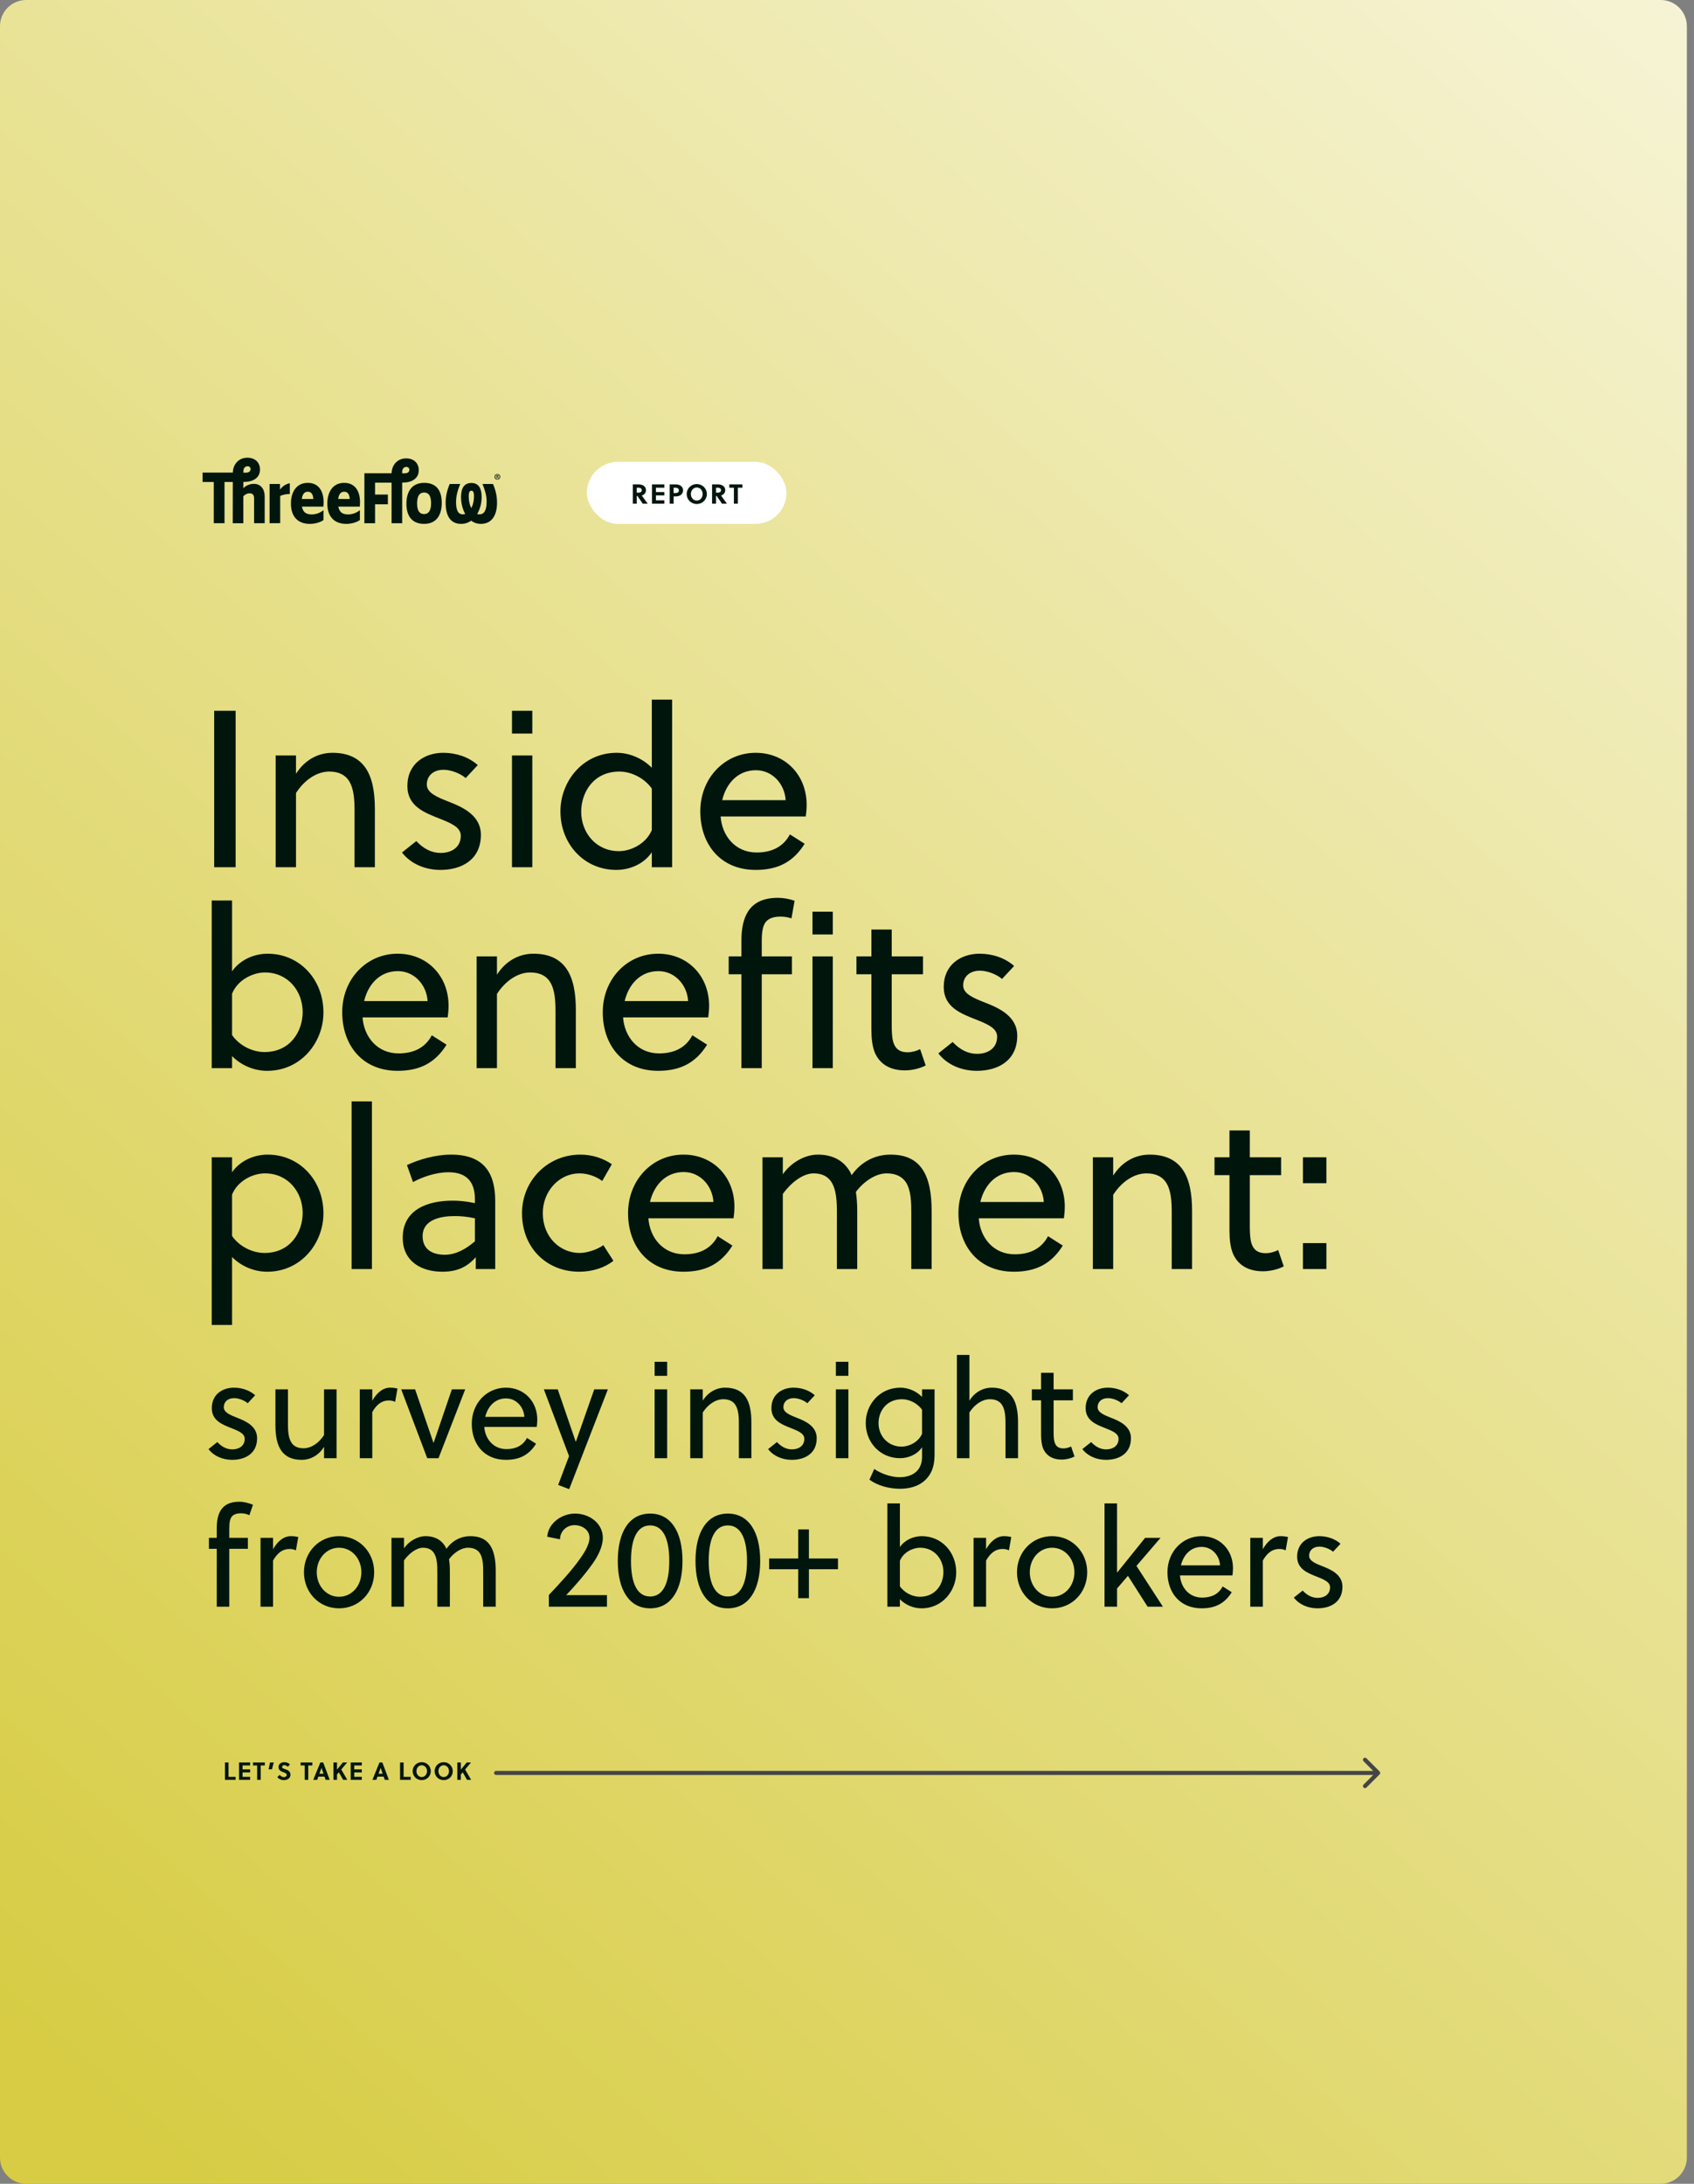<svg width="194" height="250" viewBox="0 0 194 250" fill="none" xmlns="http://www.w3.org/2000/svg">
<rect x="0" y="0" width="194" height="250" fill="#808080" stroke="none"/>
<path d="M0 3C0 1.343 1.343 0 3 0H190.182C191.839 0 193.182 1.343 193.182 3V247C193.182 248.657 191.839 250 190.182 250H3C1.343 250 0 248.657 0 247V3Z" fill="url(#paint0_linear_458_4570)"/>
<path d="M24.529 81.37H26.985V99.283H24.529V81.37ZM31.569 86.488H33.898V88.586C34.845 87.076 36.354 86.181 38.069 86.181C39.86 86.181 41.037 86.795 41.779 87.793C42.649 88.97 42.931 90.685 42.931 92.629V99.283H40.602V92.885C40.602 91.632 40.551 90.275 39.937 89.354C39.528 88.74 38.837 88.33 37.711 88.33C36.227 88.33 34.819 89.354 33.898 90.787V99.283H31.569V86.488ZM50.44 99.59C48.7 99.59 47.037 98.899 46.039 97.594L47.676 96.289C48.521 97.184 49.442 97.645 50.466 97.645C51.719 97.645 52.769 97.005 52.769 95.675C52.769 94.677 51.592 94.216 50.312 93.704C48.623 93.039 46.653 92.297 46.653 89.994C46.653 87.409 48.649 86.181 50.773 86.181C52.231 86.181 53.69 86.667 54.714 87.588L53.332 89.073C52.743 88.561 51.668 88.126 50.798 88.126C49.621 88.126 48.879 88.817 48.879 89.815C48.879 90.787 50.107 91.273 51.336 91.759C52.999 92.399 55.072 93.346 55.072 95.572C55.072 98.438 52.845 99.59 50.44 99.59ZM58.633 86.488H60.962V99.283H58.633V86.488ZM58.633 81.37H60.962V83.98H58.633V81.37ZM70.578 99.59C66.893 99.59 64.181 96.621 64.181 92.885C64.181 89.482 66.714 86.181 70.629 86.181C72.113 86.181 73.623 86.846 74.647 87.895V80.091H76.975V99.283H74.647V97.568C73.725 98.924 72.113 99.59 70.578 99.59ZM70.885 97.44C72.267 97.44 73.981 96.596 74.647 95.035V90.275C73.751 89.021 72.241 88.33 70.936 88.33C67.968 88.33 66.56 90.71 66.56 92.936C66.56 95.291 68.224 97.44 70.885 97.44ZM86.545 99.59C82.477 99.59 80.199 96.621 80.199 92.885C80.199 89.073 82.988 86.181 86.545 86.181C89.923 86.181 92.38 88.714 92.38 92.143C92.38 92.578 92.328 93.141 92.277 93.474H82.528C82.681 95.675 84.191 97.594 86.648 97.594C88.337 97.594 89.693 96.98 90.46 95.521L92.149 96.596C90.87 98.643 89.13 99.59 86.545 99.59ZM89.974 91.606C89.872 89.789 88.49 88.177 86.571 88.177C84.498 88.177 83.167 89.687 82.707 91.606H89.974ZM30.593 122.59C29.084 122.59 27.599 121.95 26.576 120.901V122.283H24.247V103.091H26.576V111.202C27.497 109.872 29.109 109.181 30.645 109.181C34.329 109.181 37.042 112.149 37.042 115.911C37.042 119.289 34.509 122.59 30.593 122.59ZM30.286 120.44C33.255 120.44 34.662 118.06 34.662 115.86C34.662 113.48 32.999 111.33 30.337 111.33C28.956 111.33 27.216 112.175 26.576 113.761V118.495C27.446 119.749 28.956 120.44 30.286 120.44ZM45.537 122.59C41.468 122.59 39.191 119.621 39.191 115.885C39.191 112.073 41.98 109.181 45.537 109.181C48.915 109.181 51.371 111.714 51.371 115.143C51.371 115.578 51.32 116.141 51.269 116.474H41.52C41.673 118.675 43.183 120.594 45.639 120.594C47.328 120.594 48.684 119.98 49.452 118.521L51.141 119.596C49.862 121.643 48.122 122.59 45.537 122.59ZM48.966 114.606C48.864 112.789 47.482 111.177 45.563 111.177C43.49 111.177 42.159 112.687 41.699 114.606H48.966ZM54.585 109.488H56.913V111.586C57.86 110.077 59.37 109.181 61.084 109.181C62.876 109.181 64.053 109.795 64.795 110.793C65.665 111.97 65.947 113.685 65.947 115.629V122.283H63.618V115.885C63.618 114.631 63.567 113.275 62.953 112.354C62.543 111.74 61.852 111.33 60.726 111.33C59.242 111.33 57.835 112.354 56.913 113.787V122.283H54.585V109.488ZM75.375 122.59C71.306 122.59 69.029 119.621 69.029 115.885C69.029 112.073 71.818 109.181 75.375 109.181C78.753 109.181 81.209 111.714 81.209 115.143C81.209 115.578 81.158 116.141 81.107 116.474H71.357C71.511 118.675 73.021 120.594 75.477 120.594C77.166 120.594 78.522 119.98 79.29 118.521L80.979 119.596C79.699 121.643 77.959 122.59 75.375 122.59ZM78.804 114.606C78.701 112.789 77.32 111.177 75.4 111.177C73.328 111.177 71.997 112.687 71.536 114.606H78.804ZM84.909 111.535H83.45V109.488H84.909V107.646C84.909 106.315 85.139 105.138 85.702 104.293C86.342 103.346 87.391 102.784 89.105 102.784C89.719 102.784 90.385 102.911 90.999 103.116L90.641 105.138C90.257 105.01 89.847 104.933 89.387 104.933C88.696 104.933 88.235 105.087 87.903 105.342C87.314 105.829 87.237 106.724 87.237 107.876V109.488H90.692V111.535H87.237V122.283H84.909V111.535ZM93.046 109.488H95.375V122.283H93.046V109.488ZM93.046 104.37H95.375V106.98H93.046V104.37ZM103.633 122.539C101.841 122.539 100.741 121.745 100.204 120.543C99.897 119.826 99.794 118.879 99.794 117.881V111.535H98.08V109.488H99.794V106.417H102.123V109.488H105.705V111.535H102.123V117.318C102.123 117.651 102.123 117.933 102.148 118.316C102.225 119.673 102.66 120.466 103.94 120.466C104.451 120.466 104.963 120.312 105.373 120.108L106.012 121.976C105.373 122.308 104.477 122.539 103.633 122.539ZM111.865 122.59C110.125 122.59 108.461 121.899 107.463 120.594L109.101 119.289C109.946 120.184 110.867 120.645 111.89 120.645C113.144 120.645 114.193 120.005 114.193 118.675C114.193 117.677 113.016 117.216 111.737 116.704C110.048 116.039 108.078 115.297 108.078 112.994C108.078 110.409 110.074 109.181 112.197 109.181C113.656 109.181 115.115 109.667 116.138 110.588L114.756 112.073C114.168 111.561 113.093 111.126 112.223 111.126C111.046 111.126 110.304 111.817 110.304 112.815C110.304 113.787 111.532 114.273 112.76 114.759C114.424 115.399 116.497 116.346 116.497 118.572C116.497 121.438 114.27 122.59 111.865 122.59ZM24.247 132.488H26.576V134.202C27.497 132.872 29.109 132.181 30.645 132.181C34.329 132.181 37.042 135.149 37.042 138.911C37.042 142.289 34.509 145.59 30.593 145.59C29.084 145.59 27.599 144.95 26.576 143.901V151.68H24.247V132.488ZM30.286 143.44C33.255 143.44 34.662 141.06 34.662 138.86C34.662 136.48 32.999 134.33 30.337 134.33C28.956 134.33 27.216 135.175 26.576 136.761V141.495C27.446 142.749 28.956 143.44 30.286 143.44ZM40.266 126.091H42.594V145.283H40.266V126.091ZM50.65 145.59C48.295 145.59 46.12 144.438 46.12 141.7C46.12 138.45 49.012 137.452 51.827 137.452C52.466 137.452 53.285 137.504 54.386 137.734V137.273C54.386 135.328 53.464 134.202 51.366 134.202C49.882 134.202 48.321 134.765 47.297 135.328L46.606 133.384C47.937 132.744 49.882 132.181 51.648 132.181C55.358 132.181 56.714 134.202 56.714 137.504V145.283H54.488V143.926C53.439 145.104 52.287 145.59 50.65 145.59ZM50.931 143.645C52.236 143.645 53.362 142.98 54.386 142.11V139.474C53.439 139.269 52.722 139.218 52.083 139.218C50.496 139.218 48.398 139.602 48.398 141.521C48.398 143.082 49.575 143.645 50.931 143.645ZM66.333 145.59C62.674 145.59 59.782 142.928 59.782 138.885C59.782 135.149 62.725 132.181 66.461 132.181C67.817 132.181 69.046 132.59 70.069 133.281L68.969 135.2C68.252 134.663 67.28 134.33 66.359 134.33C64.056 134.33 62.162 136.352 62.162 138.885C62.162 141.649 64.158 143.44 66.385 143.44C67.229 143.44 68.406 143.056 69.097 142.545L70.249 144.336C69.302 145.104 67.869 145.59 66.333 145.59ZM78.274 145.59C74.205 145.59 71.927 142.621 71.927 138.885C71.927 135.073 74.717 132.181 78.274 132.181C81.651 132.181 84.108 134.714 84.108 138.143C84.108 138.578 84.057 139.141 84.006 139.474H74.256C74.41 141.675 75.919 143.594 78.376 143.594C80.065 143.594 81.421 142.98 82.189 141.521L83.878 142.596C82.598 144.643 80.858 145.59 78.274 145.59ZM81.703 137.606C81.6 135.789 80.218 134.177 78.299 134.177C76.226 134.177 74.896 135.687 74.435 137.606H81.703ZM87.321 132.488H89.65V134.433C90.597 133.077 92.183 132.181 93.668 132.181C95.152 132.181 96.431 132.718 97.224 133.947C97.352 134.126 97.455 134.356 97.531 134.535C98.632 132.974 100.244 132.181 101.984 132.181C103.699 132.181 104.799 132.744 105.515 133.691C106.411 134.868 106.693 136.659 106.693 138.629V145.283H104.364V138.885C104.364 137.657 104.338 136.275 103.75 135.354C103.34 134.74 102.649 134.33 101.549 134.33C100.321 134.33 98.965 135.2 98.018 136.454C98.12 137.094 98.171 137.862 98.171 138.629V145.283H95.843V138.885C95.843 137.657 95.817 136.173 95.152 135.226C94.768 134.689 94.154 134.33 93.181 134.33C91.876 134.33 90.494 135.508 89.65 136.685V145.283H87.321V132.488ZM116.108 145.59C112.039 145.59 109.762 142.621 109.762 138.885C109.762 135.073 112.551 132.181 116.108 132.181C119.486 132.181 121.942 134.714 121.942 138.143C121.942 138.578 121.891 139.141 121.84 139.474H112.091C112.244 141.675 113.754 143.594 116.21 143.594C117.899 143.594 119.256 142.98 120.023 141.521L121.712 142.596C120.433 144.643 118.693 145.59 116.108 145.59ZM119.537 137.606C119.435 135.789 118.053 134.177 116.134 134.177C114.061 134.177 112.73 135.687 112.27 137.606H119.537ZM125.156 132.488H127.484V134.586C128.431 133.077 129.941 132.181 131.655 132.181C133.447 132.181 134.624 132.795 135.366 133.793C136.236 134.97 136.518 136.685 136.518 138.629V145.283H134.189V138.885C134.189 137.631 134.138 136.275 133.524 135.354C133.114 134.74 132.423 134.33 131.297 134.33C129.813 134.33 128.406 135.354 127.484 136.787V145.283H125.156V132.488ZM144.641 145.539C142.85 145.539 141.749 144.745 141.212 143.543C140.905 142.826 140.802 141.879 140.802 140.881V134.535H139.088V132.488H140.802V129.417H143.131V132.488H146.714V134.535H143.131V140.318C143.131 140.651 143.131 140.933 143.157 141.316C143.233 142.673 143.668 143.466 144.948 143.466C145.46 143.466 145.971 143.312 146.381 143.108L147.021 144.976C146.381 145.308 145.485 145.539 144.641 145.539ZM149.214 132.488H151.901V135.456H149.214V132.488ZM149.214 142.314H151.901V145.283H149.214V142.314Z" fill="#00160D"/>
<path d="M26.589 167.125C25.517 167.125 24.492 166.699 23.877 165.895L24.886 165.091C25.407 165.643 25.974 165.926 26.605 165.926C27.378 165.926 28.024 165.532 28.024 164.712C28.024 164.097 27.299 163.813 26.511 163.498C25.47 163.088 24.256 162.631 24.256 161.212C24.256 159.619 25.486 158.862 26.794 158.862C27.693 158.862 28.592 159.162 29.223 159.73L28.371 160.644C28.009 160.329 27.346 160.061 26.81 160.061C26.085 160.061 25.628 160.486 25.628 161.101C25.628 161.701 26.384 162 27.141 162.3C28.166 162.694 29.443 163.277 29.443 164.649C29.443 166.415 28.072 167.125 26.589 167.125ZM34.539 167.125C33.435 167.125 32.71 166.746 32.253 166.131C31.717 165.406 31.543 164.35 31.543 163.151V159.052H32.978V162.994C32.978 163.766 33.01 164.602 33.388 165.17C33.64 165.548 34.066 165.8 34.76 165.8C35.674 165.8 36.542 165.17 37.109 164.287V159.052H38.544V166.936H37.109V165.643C36.526 166.573 35.596 167.125 34.539 167.125ZM41.2 159.052H42.635V160.36C43.108 159.509 43.818 158.862 44.669 158.862C45 158.862 45.221 158.894 45.521 158.957L45.253 160.486C45.016 160.376 44.811 160.329 44.511 160.329C43.707 160.329 43.124 160.802 42.635 161.653V166.936H41.2V159.052ZM45.946 159.052H47.538L49.635 165.154H49.667L51.748 159.052H53.278L50.219 166.936H48.926L45.946 159.052ZM57.937 167.125C55.43 167.125 54.027 165.296 54.027 162.994C54.027 160.644 55.746 158.862 57.937 158.862C60.019 158.862 61.532 160.423 61.532 162.536C61.532 162.804 61.501 163.151 61.469 163.356H55.462C55.556 164.712 56.487 165.895 58.001 165.895C59.041 165.895 59.877 165.516 60.35 164.618L61.391 165.28C60.602 166.541 59.53 167.125 57.937 167.125ZM60.05 162.205C59.987 161.086 59.136 160.092 57.953 160.092C56.676 160.092 55.856 161.023 55.572 162.205H60.05ZM63.922 169.995L65.168 166.699L62.283 159.052H63.875L65.925 165.028H65.957L68.054 159.052H69.615L65.184 170.483L63.922 169.995ZM74.969 159.052H76.404V166.936H74.969V159.052ZM74.969 155.898H76.404V157.506H74.969V155.898ZM79.049 159.052H80.484V160.345C81.068 159.414 81.998 158.862 83.055 158.862C84.158 158.862 84.884 159.241 85.341 159.856C85.877 160.581 86.05 161.638 86.05 162.836V166.936H84.616V162.994C84.616 162.221 84.584 161.385 84.206 160.818C83.953 160.439 83.528 160.187 82.834 160.187C81.919 160.187 81.052 160.818 80.484 161.701V166.936H79.049V159.052ZM90.677 167.125C89.605 167.125 88.58 166.699 87.965 165.895L88.975 165.091C89.495 165.643 90.063 165.926 90.693 165.926C91.466 165.926 92.112 165.532 92.112 164.712C92.112 164.097 91.387 163.813 90.599 163.498C89.558 163.088 88.344 162.631 88.344 161.212C88.344 159.619 89.574 158.862 90.882 158.862C91.781 158.862 92.68 159.162 93.311 159.73L92.459 160.644C92.097 160.329 91.434 160.061 90.898 160.061C90.173 160.061 89.716 160.486 89.716 161.101C89.716 161.701 90.472 162 91.229 162.3C92.254 162.694 93.531 163.277 93.531 164.649C93.531 166.415 92.16 167.125 90.677 167.125ZM95.726 159.052H97.161V166.936H95.726V159.052ZM95.726 155.898H97.161V157.506H95.726V155.898ZM103.055 170.436C101.841 170.436 100.516 170.089 99.57 169.395L100.122 168.165C100.847 168.686 102.03 169.112 103.023 169.112C104.379 169.112 105.593 168.465 105.593 166.778V165.69C105.026 166.526 104.017 166.936 103.071 166.936C100.831 166.936 99.144 165.17 99.144 162.899C99.144 160.833 100.705 158.862 103.118 158.862C104.032 158.862 104.963 159.272 105.593 159.919V159.052H107.028V166.494C107.028 167.314 106.902 168.008 106.618 168.56C105.909 169.931 104.537 170.436 103.055 170.436ZM103.26 165.611C104.111 165.611 105.183 165.091 105.593 164.145V161.385C105.042 160.613 104.111 160.187 103.307 160.187C101.478 160.187 100.611 161.59 100.611 162.93C100.611 164.35 101.651 165.611 103.26 165.611ZM109.585 155.11H111.019V160.345C111.603 159.414 112.533 158.862 113.59 158.862C114.693 158.862 115.419 159.241 115.876 159.856C116.412 160.581 116.586 161.638 116.586 162.836V166.936H115.151V162.994C115.151 162.221 115.119 161.385 114.741 160.818C114.488 160.439 114.063 160.187 113.369 160.187C112.454 160.187 111.587 160.818 111.019 161.701V166.936H109.585V155.11ZM121.591 167.093C120.487 167.093 119.809 166.604 119.478 165.863C119.289 165.422 119.226 164.838 119.226 164.223V160.313H118.169V159.052H119.226V157.159H120.661V159.052H122.868V160.313H120.661V163.877C120.661 164.082 120.661 164.255 120.676 164.492C120.724 165.327 120.992 165.816 121.78 165.816C122.096 165.816 122.411 165.721 122.663 165.595L123.057 166.746C122.663 166.951 122.111 167.093 121.591 167.093ZM126.664 167.125C125.591 167.125 124.566 166.699 123.952 165.895L124.961 165.091C125.481 165.643 126.049 165.926 126.679 165.926C127.452 165.926 128.098 165.532 128.098 164.712C128.098 164.097 127.373 163.813 126.585 163.498C125.544 163.088 124.33 162.631 124.33 161.212C124.33 159.619 125.56 158.862 126.869 158.862C127.767 158.862 128.666 159.162 129.297 159.73L128.445 160.644C128.083 160.329 127.42 160.061 126.884 160.061C126.159 160.061 125.702 160.486 125.702 161.101C125.702 161.701 126.459 162 127.215 162.3C128.24 162.694 129.518 163.277 129.518 164.649C129.518 166.415 128.146 167.125 126.664 167.125ZM24.823 177.313H23.924V176.052H24.823V174.916C24.823 174.096 24.965 173.371 25.312 172.851C25.706 172.267 26.353 171.92 27.409 171.92C27.93 171.92 28.513 172.078 28.97 172.267L28.56 173.466C28.261 173.324 27.961 173.245 27.583 173.245C27.157 173.245 26.873 173.339 26.668 173.497C26.305 173.797 26.258 174.349 26.258 175.058V176.052H28.387V177.313H26.258V183.936H24.823V177.313ZM29.836 176.052H31.271V177.36C31.744 176.509 32.454 175.862 33.305 175.862C33.636 175.862 33.857 175.894 34.157 175.957L33.889 177.486C33.652 177.376 33.447 177.329 33.148 177.329C32.343 177.329 31.76 177.802 31.271 178.653V183.936H29.836V176.052ZM38.831 184.125C36.529 184.125 34.81 182.296 34.81 179.994C34.81 177.691 36.529 175.862 38.831 175.862C41.133 175.862 42.851 177.691 42.851 179.994C42.851 182.296 41.133 184.125 38.831 184.125ZM38.831 182.8C40.313 182.8 41.385 181.523 41.385 179.994C41.385 178.464 40.313 177.187 38.831 177.187C37.348 177.187 36.276 178.464 36.276 179.994C36.276 181.523 37.348 182.8 38.831 182.8ZM44.834 176.052H46.269V177.25C46.852 176.414 47.83 175.862 48.745 175.862C49.659 175.862 50.448 176.193 50.936 176.95C51.015 177.061 51.078 177.203 51.126 177.313C51.804 176.351 52.797 175.862 53.869 175.862C54.926 175.862 55.604 176.209 56.045 176.793C56.597 177.518 56.771 178.622 56.771 179.836V183.936H55.336V179.994C55.336 179.237 55.32 178.385 54.957 177.818C54.705 177.439 54.279 177.187 53.601 177.187C52.844 177.187 52.009 177.723 51.425 178.496C51.488 178.89 51.52 179.363 51.52 179.836V183.936H50.085V179.994C50.085 179.237 50.069 178.322 49.659 177.739C49.423 177.408 49.044 177.187 48.445 177.187C47.641 177.187 46.789 177.912 46.269 178.638V183.936H44.834V176.052ZM62.856 182.595C64.07 181.318 65.552 179.725 66.546 178.275C66.972 177.66 67.508 176.793 67.508 176.052C67.508 175.121 66.641 174.601 65.789 174.601C64.922 174.601 64.149 175.263 64.133 176.225L62.667 175.925C62.793 174.333 64.37 173.276 65.852 173.276C67.492 173.276 69.037 174.38 69.037 176.052C69.037 177.013 68.517 178.086 67.918 178.937C67.019 180.214 65.931 181.46 64.843 182.611H69.51V183.936H62.856V182.595ZM74.454 184.125C72.089 184.125 70.749 182.059 70.749 178.701C70.749 175.342 72.089 173.276 74.454 173.276C76.82 173.276 78.16 175.342 78.16 178.701C78.16 182.059 76.82 184.125 74.454 184.125ZM74.454 182.769C75.842 182.769 76.646 181.428 76.646 178.701C76.646 175.973 75.842 174.632 74.454 174.632C73.067 174.632 72.263 175.973 72.263 178.701C72.263 181.428 73.067 182.769 74.454 182.769ZM83.355 184.125C80.99 184.125 79.649 182.059 79.649 178.701C79.649 175.342 80.99 173.276 83.355 173.276C85.72 173.276 87.06 175.342 87.06 178.701C87.06 182.059 85.72 184.125 83.355 184.125ZM83.355 182.769C84.742 182.769 85.546 181.428 85.546 178.701C85.546 175.973 84.742 174.632 83.355 174.632C81.967 174.632 81.163 175.973 81.163 178.701C81.163 181.428 81.967 182.769 83.355 182.769ZM91.409 179.647H88.082V178.417H91.409V175.09H92.639V178.417H95.966V179.647H92.639V182.958H91.409V179.647ZM105.534 184.125C104.604 184.125 103.689 183.731 103.058 183.084V183.936H101.624V172.11H103.058V177.108C103.626 176.288 104.619 175.862 105.566 175.862C107.836 175.862 109.508 177.691 109.508 180.009C109.508 182.091 107.947 184.125 105.534 184.125ZM105.345 182.8C107.174 182.8 108.041 181.334 108.041 179.978C108.041 178.511 107.016 177.187 105.376 177.187C104.525 177.187 103.453 177.707 103.058 178.685V181.602C103.595 182.375 104.525 182.8 105.345 182.8ZM111.494 176.052H112.929V177.36C113.402 176.509 114.111 175.862 114.963 175.862C115.294 175.862 115.515 175.894 115.814 175.957L115.546 177.486C115.31 177.376 115.105 177.329 114.805 177.329C114.001 177.329 113.418 177.802 112.929 178.653V183.936H111.494V176.052ZM120.488 184.125C118.186 184.125 116.468 182.296 116.468 179.994C116.468 177.691 118.186 175.862 120.488 175.862C122.79 175.862 124.509 177.691 124.509 179.994C124.509 182.296 122.79 184.125 120.488 184.125ZM120.488 182.8C121.971 182.8 123.043 181.523 123.043 179.994C123.043 178.464 121.971 177.187 120.488 177.187C119.006 177.187 117.934 178.464 117.934 179.994C117.934 181.523 119.006 182.8 120.488 182.8ZM126.492 172.11H127.927V179.994L127.958 180.009L131.144 176.052H132.91L130.15 179.268L133.178 183.936H131.427L129.173 180.404L127.927 181.854V183.936H126.492V172.11ZM137.609 184.125C135.102 184.125 133.698 182.296 133.698 179.994C133.698 177.644 135.417 175.862 137.609 175.862C139.69 175.862 141.204 177.423 141.204 179.536C141.204 179.804 141.172 180.151 141.141 180.356H135.133C135.228 181.712 136.158 182.895 137.672 182.895C138.713 182.895 139.548 182.516 140.021 181.618L141.062 182.28C140.274 183.541 139.201 184.125 137.609 184.125ZM139.722 179.205C139.659 178.086 138.807 177.092 137.625 177.092C136.347 177.092 135.527 178.023 135.244 179.205H139.722ZM143.184 176.052H144.619V177.36C145.092 176.509 145.801 175.862 146.653 175.862C146.984 175.862 147.205 175.894 147.504 175.957L147.236 177.486C147 177.376 146.795 177.329 146.495 177.329C145.691 177.329 145.108 177.802 144.619 178.653V183.936H143.184V176.052ZM150.885 184.125C149.813 184.125 148.788 183.699 148.173 182.895L149.182 182.091C149.703 182.643 150.27 182.926 150.901 182.926C151.674 182.926 152.32 182.532 152.32 181.712C152.32 181.097 151.595 180.813 150.806 180.498C149.766 180.088 148.552 179.631 148.552 178.212C148.552 176.619 149.782 175.862 151.09 175.862C151.989 175.862 152.888 176.162 153.519 176.73L152.667 177.644C152.304 177.329 151.642 177.061 151.106 177.061C150.381 177.061 149.923 177.486 149.923 178.101C149.923 178.701 150.68 179 151.437 179.3C152.462 179.694 153.739 180.277 153.739 181.649C153.739 183.415 152.368 184.125 150.885 184.125Z" fill="#00160D"/>
<path d="M56.816 202.731C56.686 202.731 56.58 202.837 56.58 202.967C56.58 203.098 56.686 203.204 56.816 203.204L56.816 202.731ZM157.994 203.135C158.086 203.042 158.086 202.892 157.994 202.8L156.489 201.295C156.396 201.202 156.246 201.202 156.154 201.295C156.062 201.387 156.062 201.537 156.154 201.629L157.492 202.967L156.154 204.305C156.062 204.398 156.062 204.547 156.154 204.64C156.246 204.732 156.396 204.732 156.489 204.64L157.994 203.135ZM56.816 203.204L157.827 203.204L157.827 202.731L56.816 202.731L56.816 203.204Z" fill="#454545"/>
<path d="M25.763 201.771H26.169V203.414H26.983V203.758H25.763V201.771ZM27.373 201.771H28.647V202.114H27.779V202.563H28.647V202.906H27.779V203.414H28.647V203.758H27.373V201.771ZM29.855 203.758H29.45V202.114H28.979V201.771H30.327V202.114H29.855V203.758ZM31.351 201.771L31.143 202.554H30.76L30.922 201.771H31.351ZM32.975 202.262C32.864 202.168 32.717 202.083 32.563 202.083C32.427 202.083 32.305 202.151 32.305 202.282C32.305 202.435 32.492 202.478 32.645 202.532C32.926 202.628 33.264 202.759 33.264 203.176C33.264 203.607 32.858 203.792 32.512 203.792C32.206 203.792 31.967 203.676 31.752 203.46L32.021 203.196C32.183 203.352 32.308 203.446 32.515 203.446C32.674 203.446 32.83 203.369 32.83 203.193C32.83 203.023 32.648 202.957 32.447 202.884C32.189 202.787 31.899 202.674 31.899 202.293C31.899 201.916 32.22 201.737 32.549 201.737C32.804 201.737 33.006 201.819 33.208 201.973L32.975 202.262ZM35.301 203.758H34.895V202.114H34.424V201.771H35.772V202.114H35.301V203.758ZM37.165 203.389H36.458L36.325 203.758H35.873L36.685 201.771H37.014L37.761 203.758H37.292L37.165 203.389ZM37.051 203.057L36.821 202.39H36.818L36.577 203.057H37.051ZM39.773 203.758H39.299L38.808 202.898L38.595 203.15V203.758H38.189V201.771H38.595V202.586L39.265 201.771H39.756L39.083 202.574L39.773 203.758ZM40.162 201.771H41.436V202.114H40.568V202.563H41.436V202.906H40.568V203.414H41.436V203.758H40.162V201.771ZM43.938 203.389H43.231L43.097 203.758H42.646L43.458 201.771H43.787L44.533 203.758H44.065L43.938 203.389ZM43.824 203.057L43.594 202.39H43.591L43.35 203.057H43.824ZM45.815 201.771H46.221V203.414H47.036V203.758H45.815V201.771ZM48.903 202.764C48.903 202.387 48.648 202.092 48.299 202.092C47.947 202.092 47.691 202.387 47.691 202.764C47.691 203.142 47.947 203.437 48.299 203.437C48.648 203.437 48.903 203.142 48.903 202.764ZM49.337 202.764C49.337 203.332 48.886 203.792 48.299 203.792C47.708 203.792 47.257 203.332 47.257 202.764C47.257 202.197 47.708 201.737 48.299 201.737C48.886 201.737 49.337 202.197 49.337 202.764ZM51.419 202.764C51.419 202.387 51.164 202.092 50.815 202.092C50.463 202.092 50.208 202.387 50.208 202.764C50.208 203.142 50.463 203.437 50.815 203.437C51.164 203.437 51.419 203.142 51.419 202.764ZM51.854 202.764C51.854 203.332 51.403 203.792 50.815 203.792C50.225 203.792 49.773 203.332 49.773 202.764C49.773 202.197 50.225 201.737 50.815 201.737C51.403 201.737 51.854 202.197 51.854 202.764ZM53.956 203.758H53.482L52.991 202.898L52.778 203.15V203.758H52.372V201.771H52.778V202.586L53.448 201.771H53.939L53.266 202.574L53.956 203.758Z" fill="#00160D"/>
<rect x="67.211" y="52.873" width="22.855" height="7.102" rx="3.551" fill="white"/>
<path d="M73.172 55.454C73.529 55.454 73.98 55.636 73.98 56.116C73.98 56.46 73.746 56.649 73.5 56.731C73.696 57.005 74.024 57.456 74.175 57.661H73.608L73.002 56.781H72.923V57.661H72.472V55.454H73.172ZM73.1 56.4C73.327 56.4 73.497 56.318 73.497 56.125C73.497 55.952 73.362 55.835 73.16 55.835H72.923V56.4H73.1ZM74.668 55.454H76.084V55.835H75.119V56.334H76.084V56.715H75.119V57.279H76.084V57.661H74.668V55.454ZM77.398 55.454C77.773 55.454 78.224 55.636 78.224 56.138C78.224 56.646 77.776 56.829 77.398 56.829H77.145V57.661H76.695V55.454H77.398ZM77.325 56.447C77.565 56.447 77.745 56.368 77.745 56.147C77.745 55.952 77.6 55.835 77.385 55.835H77.145V56.447H77.325ZM80.468 56.557C80.468 56.138 80.184 55.81 79.796 55.81C79.405 55.81 79.121 56.138 79.121 56.557C79.121 56.977 79.405 57.305 79.796 57.305C80.184 57.305 80.468 56.977 80.468 56.557ZM80.95 56.557C80.95 57.188 80.449 57.699 79.796 57.699C79.14 57.699 78.639 57.188 78.639 56.557C78.639 55.927 79.14 55.416 79.796 55.416C80.449 55.416 80.95 55.927 80.95 56.557ZM82.248 55.454C82.605 55.454 83.056 55.636 83.056 56.116C83.056 56.46 82.822 56.649 82.576 56.731C82.772 57.005 83.1 57.456 83.251 57.661H82.683L82.078 56.781H81.999V57.661H81.548V55.454H82.248ZM82.176 56.4C82.403 56.4 82.573 56.318 82.573 56.125C82.573 55.952 82.438 55.835 82.236 55.835H81.999V56.4H82.176ZM84.498 57.661H84.047V55.835H83.523V55.454H85.021V55.835H84.498V57.661Z" fill="#00160D"/>
<g clip-path="url(#clip0_458_4570)">
<path d="M53.985 56.179C53.734 56.179 53.681 56.452 53.681 56.838C53.681 57.346 53.78 57.785 53.97 58.164C54.183 57.785 54.282 57.292 54.282 56.823C54.282 56.482 54.243 56.179 53.985 56.179ZM46.059 54.013C46.059 53.702 46.233 53.452 46.529 53.452C46.749 53.452 46.879 53.589 46.879 53.778C46.879 54.044 46.673 54.187 46.317 54.187H45.725L45.391 54.179H41.731V59.9H42.953V57.733H44.419V56.619H42.953V55.256H45.284L45.535 55.248H46.127C47.122 55.248 47.957 54.816 47.957 53.831C47.957 53.021 47.395 52.475 46.515 52.475C45.482 52.475 44.844 53.271 44.844 54.241V59.9H46.059V54.013ZM56.459 55.407C56.764 56.111 56.922 56.808 56.922 57.543C56.922 58.952 56.346 59.975 55.069 59.975C54.66 59.975 54.288 59.853 53.953 59.611C53.619 59.853 53.232 59.975 52.806 59.975C51.546 59.975 51.037 58.997 51.037 57.566C51.037 56.831 51.189 56.149 51.5 55.407H52.699C52.403 56.179 52.229 56.732 52.229 57.497C52.229 58.262 52.396 58.883 52.996 58.883C53.094 58.883 53.193 58.868 53.277 58.838C52.958 58.262 52.799 57.581 52.799 56.907C52.799 55.83 53.193 55.293 53.983 55.293C54.826 55.293 55.159 55.921 55.159 56.899C55.159 57.588 54.992 58.262 54.643 58.846C54.742 58.876 54.841 58.883 54.917 58.883C55.532 58.883 55.729 58.247 55.729 57.437C55.729 56.724 55.562 56.187 55.259 55.407H56.458H56.459ZM48.571 56.384C48.032 56.384 47.766 56.8 47.766 57.626C47.766 58.452 48.032 58.853 48.563 58.853C49.095 58.853 49.368 58.437 49.368 57.611C49.368 56.785 49.102 56.384 48.571 56.384ZM48.563 59.975C47.227 59.975 46.544 59.118 46.544 57.679C46.544 56.24 47.19 55.278 48.586 55.278C49.983 55.278 50.59 56.157 50.59 57.573C50.59 58.99 49.968 59.975 48.563 59.975ZM38.717 57.793C38.785 58.52 39.111 58.892 39.848 58.892C40.342 58.892 40.797 58.733 41.215 58.407V59.536C40.813 59.825 40.19 59.975 39.658 59.975C38.269 59.975 37.487 59.134 37.487 57.65C37.487 56.294 38.14 55.278 39.415 55.278C40.614 55.278 41.23 56.157 41.23 57.505C41.23 57.635 41.222 57.801 41.207 57.998H38.61V57.126H40.053C40.022 56.634 39.848 56.293 39.423 56.293C38.998 56.293 38.762 56.611 38.717 57.286V57.793ZM34.548 57.793C34.617 58.52 34.943 58.892 35.68 58.892C36.173 58.892 36.629 58.733 37.046 58.407V59.536C36.644 59.825 36.021 59.975 35.49 59.975C34.101 59.975 33.319 59.134 33.319 57.65C33.319 56.294 33.972 55.278 35.247 55.278C36.446 55.278 37.062 56.157 37.062 57.505C37.062 57.635 37.054 57.801 37.039 57.998H34.442V57.126H35.884C35.854 56.634 35.679 56.293 35.254 56.293C34.83 56.293 34.594 56.611 34.548 57.286V57.793ZM33.19 56.551C32.795 56.566 32.423 56.611 32.088 56.786V59.892L30.874 59.9V55.407H32.066V56.051C32.324 55.687 32.726 55.4 33.19 55.324V56.551ZM24.482 55.179V59.899H25.712V55.179H27.382L27.618 55.171H27.944C28.939 55.171 29.774 54.74 29.774 53.755C29.774 52.944 29.213 52.399 28.332 52.399C27.299 52.399 26.662 53.194 26.662 54.164L26.654 59.9H27.868V56.824C28.036 56.611 28.316 56.475 28.582 56.475C28.976 56.475 29.098 56.703 29.098 57.073V59.899H30.312V56.853C30.312 55.967 29.857 55.391 29.06 55.391C28.597 55.391 28.126 55.604 27.868 55.891L27.876 53.937C27.876 53.626 28.051 53.376 28.346 53.376C28.567 53.376 28.696 53.513 28.696 53.703C28.696 53.968 28.491 54.111 28.134 54.111H27.573L27.406 54.104H23.199V55.18H24.482V55.179Z" fill="#00160D"/>
<path d="M56.637 54.588C56.637 54.407 56.77 54.272 56.959 54.272C57.148 54.272 57.289 54.407 57.289 54.585C57.289 54.762 57.154 54.903 56.959 54.903C56.764 54.903 56.637 54.77 56.637 54.589V54.588ZM57.211 54.588C57.211 54.442 57.105 54.337 56.959 54.337C56.813 54.337 56.715 54.442 56.715 54.588C56.715 54.733 56.818 54.84 56.959 54.84C57.1 54.84 57.211 54.739 57.211 54.588ZM56.977 54.409C57.045 54.409 57.088 54.442 57.088 54.501C57.088 54.553 57.062 54.582 57.03 54.596C57.041 54.601 57.048 54.613 57.051 54.621L57.114 54.758H57.039L56.986 54.642C56.98 54.624 56.973 54.619 56.96 54.619H56.912V54.758H56.847V54.408H56.976L56.977 54.409ZM57.017 54.508C57.017 54.466 56.989 54.462 56.949 54.462H56.913V54.564H56.957C56.997 54.564 57.017 54.544 57.017 54.508H57.017Z" fill="#00160D"/>
</g>
<defs>
<linearGradient id="paint0_linear_458_4570" x1="-56.739" y1="308.87" x2="262.547" y2="-53.819" gradientUnits="userSpaceOnUse">
<stop offset="0.195" stop-color="#D7CC43"/>
<stop offset="1" stop-color="white"/>
</linearGradient>
<clipPath id="clip0_458_4570">
<rect width="34.091" height="7.576" fill="white" transform="translate(23.199 52.399)"/>
</clipPath>
</defs>
</svg>
